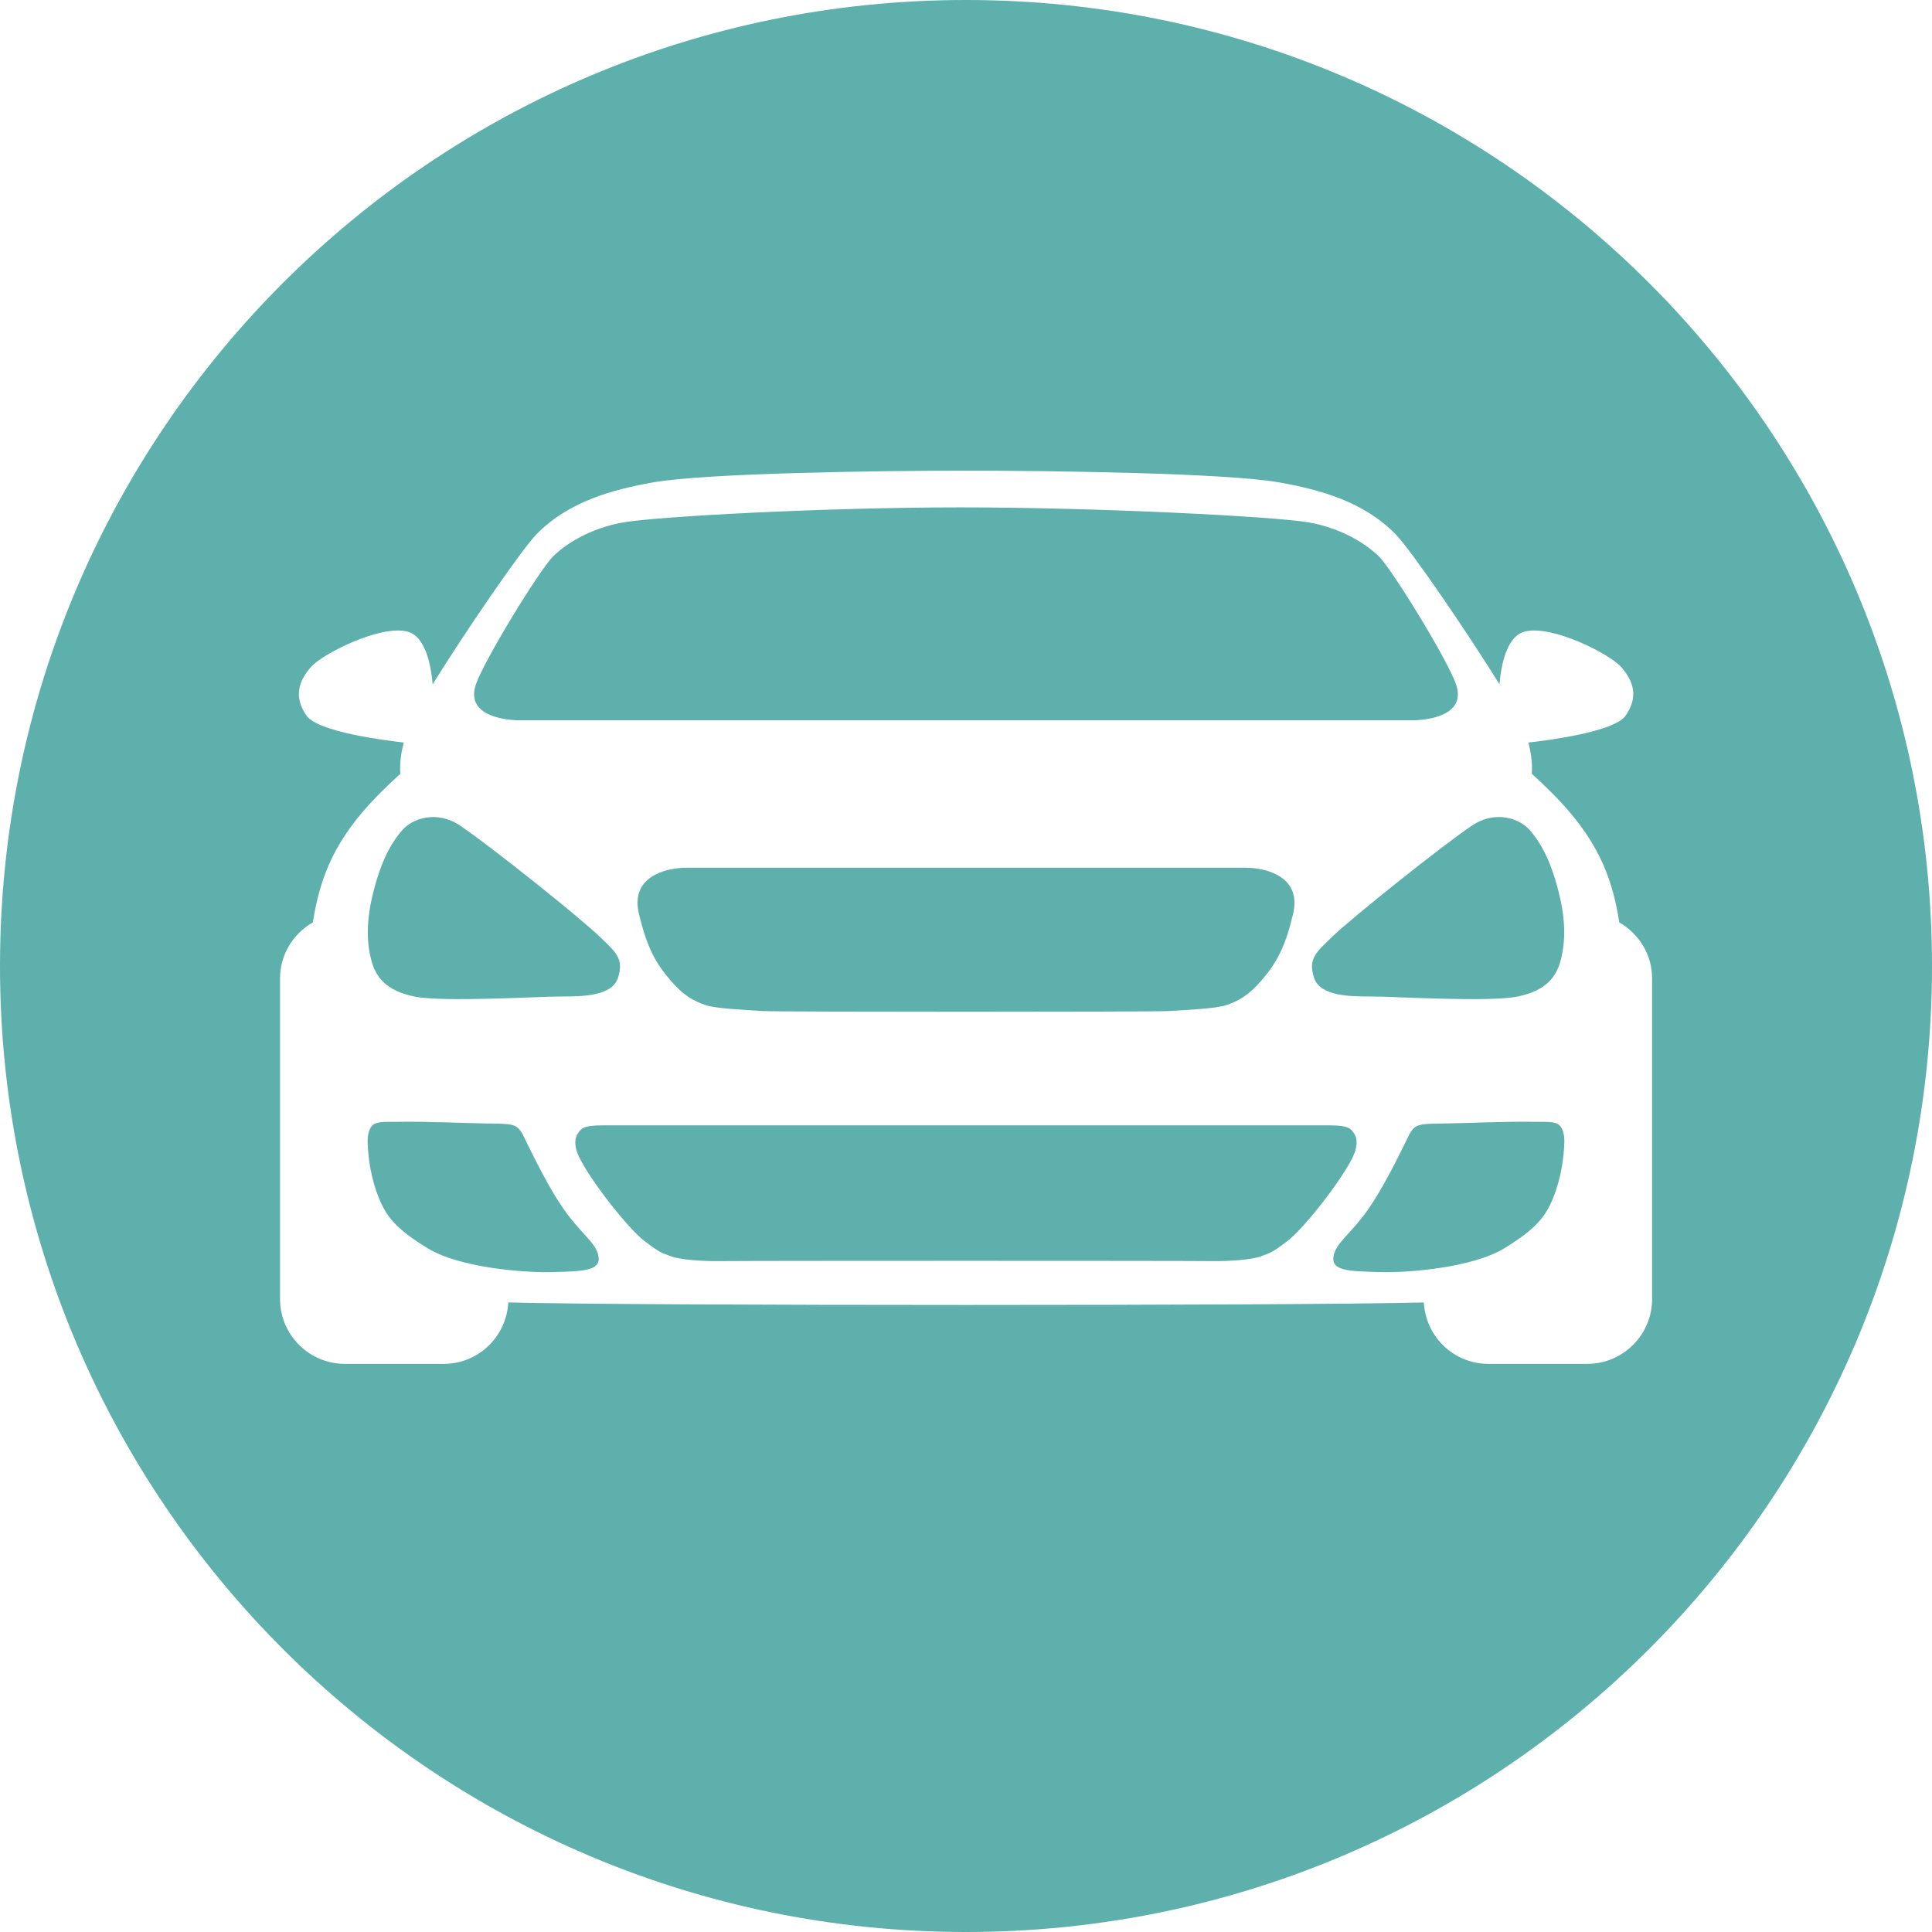 <?xml version="1.0" encoding="UTF-8"?>
<svg id="Layer_1" data-name="Layer 1" xmlns="http://www.w3.org/2000/svg" viewBox="0 0 512 512">
  <defs>
    <style>
      .cls-1 {
        fill: #5db0ab;
        stroke-width: 0px;
      }
    </style>
  </defs>
  <path class="cls-1" d="M256,0C114.62,0,0,114.62,0,256s114.62,256,256,256,256-114.62,256-256S397.38,0,256,0ZM163.77,259.13c1.69-5.19-.75-6.91-4.75-10.82-5.06-4.94-29.34-24.32-37.06-29.5-6.28-4.21-12.7-1.88-15.35,1.18-2.15,2.48-4.96,6.42-7.32,15.08-2.36,8.66-2.13,14.44-.94,19.17,1.18,4.72,3.94,8.27,11.42,9.84,7.48,1.57,33.07,0,38.58,0s13.8.07,15.43-4.95ZM137.11,298.8c1.2,1.02,1.65,2.36,2.49,4.06,2.22,4.5,6.13,12.36,9.69,17.44,4.9,7,8.87,9.11,9.34,12.84.47,3.74-4.44,3.74-12.14,3.97-7.71.23-24.75-1.17-33.15-6.3-8.41-5.14-10.92-8.43-12.85-13.13-2.28-5.56-2.93-10.97-3.06-14.96-.07-2.07.49-3.8,1.35-4.56,1.21-1.07,3.88-.81,6.13-.86,8.34-.16,17.95.36,24.08.43,4.44.05,6.92.04,8.12,1.07ZM363.66,264.08c5.51,0,31.1,1.57,38.58,0,7.48-1.57,10.23-5.12,11.42-9.84,1.18-4.72,1.42-10.51-.94-19.17-2.36-8.66-5.18-12.6-7.32-15.08-2.65-3.07-9.07-5.39-15.35-1.18-7.72,5.18-32,24.56-37.06,29.5-4,3.91-6.44,5.63-4.75,10.82,1.63,5.02,9.92,4.95,15.43,4.95ZM383.01,297.73c6.13-.07,15.74-.59,24.08-.43,2.24.04,4.92-.21,6.13.86.86.76,1.42,2.49,1.35,4.56-.14,3.99-.78,9.4-3.06,14.96-1.93,4.7-4.44,7.99-12.85,13.13-8.41,5.14-25.45,6.54-33.15,6.3-7.71-.23-12.61-.23-12.14-3.97.47-3.74,4.44-5.84,9.34-12.84,3.56-5.08,7.47-12.95,9.69-17.44.84-1.7,1.29-3.04,2.49-4.06,1.2-1.02,3.69-1.02,8.12-1.07ZM375.3,190.87c4.18-.24,12.97-1.64,10.67-9.17-1.87-6.14-17.04-30.79-20.55-34.24-3.21-3.15-9.65-7.47-18.68-9.03-9.03-1.56-55.83-3.97-92.18-3.97s-80.28,2.41-89.31,3.97c-9.03,1.56-15.47,5.87-18.68,9.03-3.51,3.45-18.68,28.1-20.55,34.24-2.29,7.53,6.49,8.93,10.67,9.17,19.54,0,219.06,0,238.6,0ZM134.7,345.16c-.49,9.06-7.92,16.28-17.1,16.28h-26.19c-9.5,0-17.2-7.7-17.2-17.2v-84.93c0-6.38,3.52-11.89,8.69-14.86.99-6.38,2.64-12.19,5.22-17.37,4.33-8.66,10.55-15.27,17.99-22.04,0,0-.45-3.24.89-8.26-5.35-.6-22.77-2.85-25.76-7.12-3.43-4.91-2.17-9.14,1.21-12.94,3.1-3.49,18.37-11.21,25.53-9.34,4.83,1.26,6.26,9.03,6.68,13.96,8.39-13.52,23.35-35.48,27.57-39.8,8.48-8.66,20.09-11.79,30.82-13.7,14.01-2.49,60.55-3.11,82.97-3.11,22.41,0,68.96.62,82.97,3.11,10.73,1.91,22.34,5.03,30.82,13.7,4.22,4.31,19.18,26.27,27.57,39.8.42-4.93,1.84-12.7,6.68-13.96,7.16-1.87,22.42,5.85,25.53,9.34,3.39,3.8,4.65,8.04,1.21,12.94-2.99,4.28-20.41,6.53-25.76,7.12,1.34,5.03.89,8.26.89,8.26,7.44,6.77,13.66,13.38,17.99,22.04,2.59,5.17,4.24,10.99,5.22,17.37,5.17,2.97,8.69,8.47,8.69,14.86v84.93c0,9.5-7.7,17.2-17.2,17.2h-26.19c-9.18,0-16.62-7.22-17.1-16.28-32.69.9-209.91.9-242.6,0ZM159.65,298.23c-5.29,0-5.65.95-6.49,2.11-.67.92-1.26,2.94.25,6.14,2.96,6.27,13.08,19.15,17.44,22.45,4.36,3.3,4.36,2.97,6.85,3.96,2.49.99,9.02,1.38,12.76,1.32,6.7-.11,124.37-.11,131.06,0,3.75.06,10.27-.33,12.76-1.32,2.49-.99,2.49-.66,6.85-3.96,4.36-3.3,14.49-16.18,17.44-22.45,1.51-3.21.92-5.22.25-6.14-.84-1.16-1.19-2.11-6.49-2.11-6.64,0-186.07,0-192.7,0ZM339.57,251.82c1.17-2.55,2.17-5.62,3.13-9.73,2.26-9.63-6.85-12.14-12.76-12.14-5.44,0-142.43,0-147.87,0-5.92,0-15.03,2.51-12.76,12.14,2.16,9.17,4.5,13.17,8.4,17.75,3.48,4.07,6.24,5.48,9.34,6.54,2.52.86,9.96,1.25,15.25,1.56,4.22.25,103.18.25,107.4,0,5.29-.31,12.74-.69,15.25-1.56,3.1-1.06,5.86-2.47,9.34-6.54,2.16-2.52,3.84-4.87,5.27-8.01"/>
</svg>